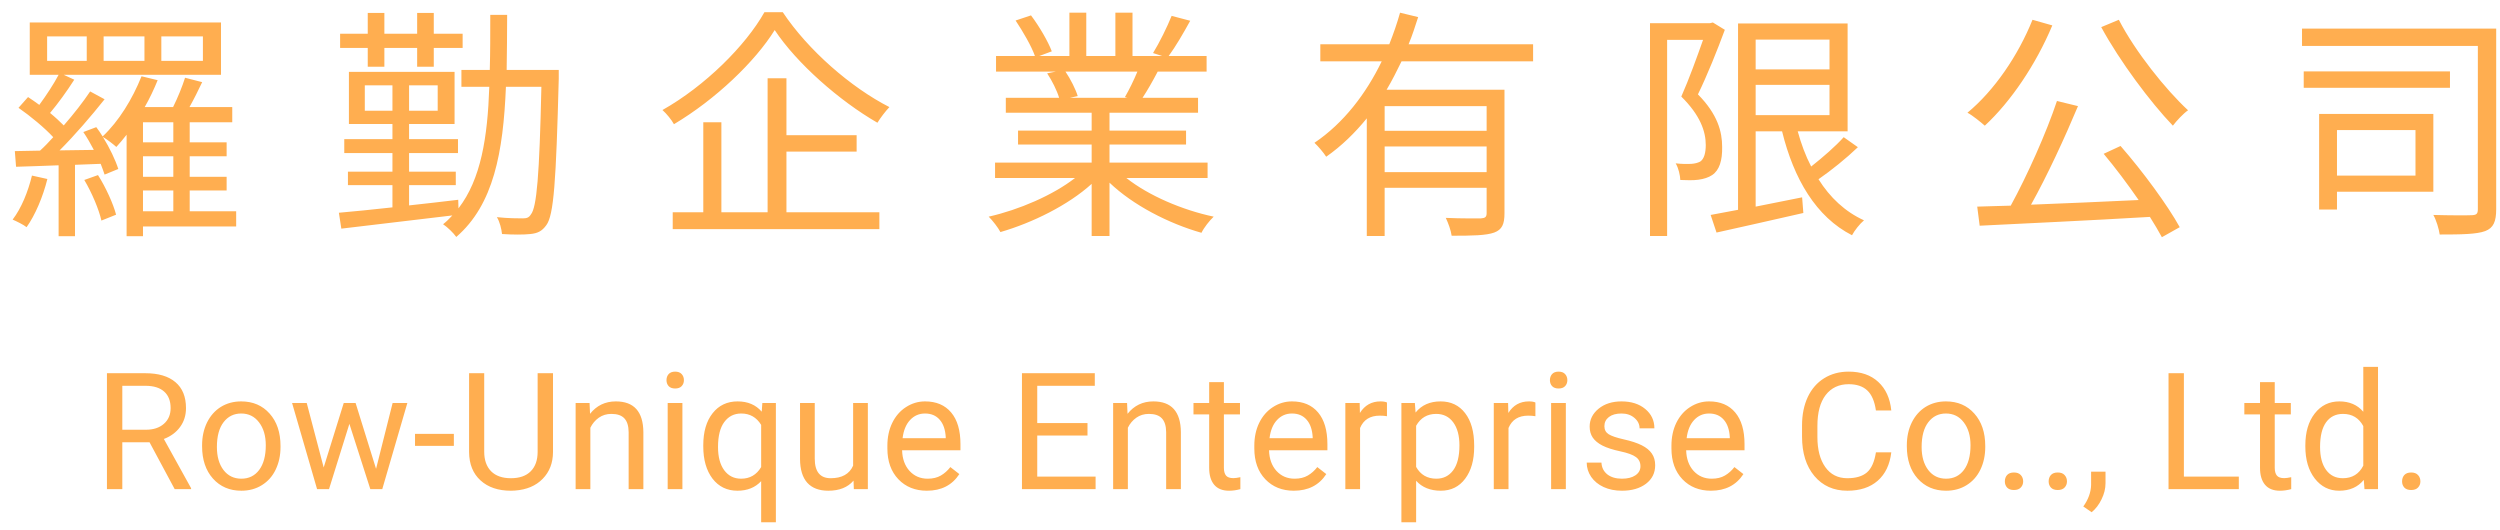<svg width="184" height="39" viewBox="0 0 184 39" fill="none" xmlns="http://www.w3.org/2000/svg">
<path d="M2.352 12.922C2.064 14.11 1.578 15.316 0.93 16.162C1.218 16.288 1.74 16.54 1.956 16.72C2.586 15.838 3.162 14.488 3.486 13.174L2.352 12.922ZM6.204 13.246C6.762 14.182 7.284 15.424 7.464 16.234L8.544 15.802C8.346 15.028 7.788 13.786 7.212 12.886L6.204 13.246ZM10.524 14.02H12.756V15.55H10.524V14.02ZM12.756 10.474H10.524V8.998H12.756V10.474ZM12.756 13.012H10.524V11.5H12.756V13.012ZM3.468 2.68H6.384V4.48H3.468V2.68ZM7.626 2.68H10.632V4.48H7.626V2.68ZM11.874 2.68H14.934V4.48H11.874V2.68ZM17.382 15.55H13.962V14.02H16.68V13.012H13.962V11.5H16.68V10.474H13.962V8.998H17.094V7.882H13.944C14.268 7.306 14.592 6.658 14.88 6.046L13.62 5.722C13.422 6.352 13.08 7.198 12.738 7.882H10.65C11.01 7.252 11.334 6.568 11.604 5.902L10.416 5.614C9.75 7.288 8.742 8.926 7.554 10.042C7.41 9.808 7.248 9.574 7.086 9.358L6.132 9.718C6.402 10.114 6.672 10.582 6.906 11.032L4.386 11.068C5.502 9.952 6.726 8.53 7.698 7.306L6.636 6.73C6.132 7.486 5.43 8.386 4.692 9.232C4.422 8.962 4.08 8.638 3.684 8.314C4.26 7.63 4.926 6.712 5.466 5.866L4.692 5.506H16.266V1.654H2.19V5.506H4.314C3.954 6.19 3.396 7.036 2.892 7.72C2.604 7.504 2.334 7.324 2.064 7.144L1.362 7.936C2.244 8.548 3.288 9.412 3.918 10.096C3.594 10.456 3.27 10.798 2.946 11.086L1.092 11.122L1.182 12.274C2.082 12.238 3.162 12.22 4.314 12.166V17.386H5.52V12.13L7.41 12.058C7.518 12.346 7.626 12.616 7.698 12.85L8.706 12.436C8.508 11.806 8.076 10.888 7.572 10.078C7.878 10.258 8.346 10.618 8.562 10.816C8.814 10.546 9.066 10.24 9.318 9.916V17.386H10.524V16.666H17.382V15.55ZM27.066 4.912H28.29V3.526H30.702V4.912H31.926V3.526H34.05V2.482H31.926V0.952H30.702V2.482H28.29V0.952H27.066V2.482H25.032V3.526H27.066V4.912ZM26.85 8.152V6.28H28.884V8.152H26.85ZM32.214 8.152H30.108V6.28H32.214V8.152ZM41.124 5.146H37.29C37.308 3.85 37.326 2.5 37.326 1.096H36.084C36.084 2.5 36.084 3.868 36.048 5.146H33.96V6.388H36.012C35.886 10.114 35.4 13.192 33.744 15.334L33.726 14.704C32.52 14.848 31.278 14.992 30.108 15.118V13.624H33.546V12.634H30.108V11.266H33.708V10.24H30.108V9.124H33.456V5.29H25.68V9.124H28.884V10.24H25.338V11.266H28.884V12.634H25.608V13.624H28.884V15.262C27.39 15.424 26.022 15.568 24.942 15.658L25.122 16.828C27.264 16.576 30.324 16.216 33.294 15.856C33.078 16.09 32.862 16.306 32.61 16.504C32.916 16.702 33.384 17.152 33.582 17.44C36.336 15.064 37.038 11.194 37.236 6.388H39.846C39.702 12.922 39.504 15.262 39.072 15.784C38.928 16.018 38.766 16.072 38.478 16.072C38.154 16.072 37.398 16.072 36.57 15.982C36.786 16.324 36.912 16.864 36.948 17.224C37.758 17.278 38.55 17.278 39.036 17.224C39.558 17.17 39.882 17.026 40.206 16.576C40.764 15.838 40.926 13.336 41.124 5.794V5.146ZM56.262 0.898C54.876 3.364 51.888 6.334 48.756 8.098C49.062 8.368 49.44 8.836 49.602 9.142C52.662 7.324 55.578 4.534 57.018 2.212C58.638 4.66 61.77 7.414 64.578 9.034C64.812 8.656 65.154 8.206 65.46 7.882C62.634 6.442 59.484 3.706 57.612 0.898H56.262ZM57.882 11.158H63.048V9.952H57.882V5.758H56.496V15.622H53.094V8.998H51.762V15.622H49.512V16.864H64.722V15.622H57.882V11.158ZM83.712 5.272C83.46 5.884 83.1 6.622 82.794 7.144L82.974 7.198H78.744L79.32 7.072C79.176 6.586 78.798 5.83 78.42 5.272H83.712ZM88.878 13.102V11.968H81.66V10.636H87.294V9.61H81.66V8.296H88.176V7.198H84.09C84.45 6.658 84.846 5.956 85.206 5.272H88.806V4.12H86.016C86.52 3.436 87.096 2.446 87.6 1.528L86.232 1.168C85.908 1.978 85.332 3.148 84.864 3.904L85.53 4.12H83.352V0.934H82.092V4.12H79.95V0.934H78.708V4.12H76.494L77.412 3.778C77.142 3.058 76.494 1.942 75.882 1.132L74.748 1.51C75.288 2.32 75.918 3.4 76.17 4.12H73.308V5.272H77.7L77.07 5.398C77.43 5.938 77.79 6.658 77.952 7.198H74.028V8.296H80.346V9.61H74.928V10.636H80.346V11.968H73.236V13.102H79.122C77.502 14.362 75 15.442 72.768 15.946C73.056 16.234 73.452 16.738 73.632 17.08C75.99 16.396 78.618 15.1 80.346 13.534V17.368H81.66V13.444C83.388 15.1 86.016 16.45 88.428 17.134C88.608 16.756 89.022 16.234 89.328 15.946C87.024 15.46 84.54 14.398 82.902 13.102H88.878ZM109.416 9.628H101.91V7.81H109.416V9.628ZM101.91 12.67V10.78H109.416V12.67H101.91ZM112.836 4.516V3.256H103.674C103.944 2.608 104.16 1.924 104.376 1.258L103.044 0.934C102.828 1.708 102.558 2.482 102.252 3.256H97.176V4.516H101.694C100.542 6.892 98.904 9.052 96.744 10.51C97.014 10.762 97.428 11.248 97.608 11.536C98.742 10.744 99.732 9.772 100.596 8.71V17.368H101.91V13.822H109.416V15.694C109.416 15.964 109.308 16.054 109.002 16.072C108.678 16.072 107.598 16.09 106.41 16.036C106.59 16.414 106.788 16.954 106.842 17.35C108.372 17.35 109.38 17.332 109.974 17.116C110.55 16.9 110.73 16.504 110.73 15.694V6.604H102.054C102.45 5.938 102.81 5.218 103.152 4.516H112.836ZM126.066 1.654L125.85 1.708H121.44V17.368H122.7V2.932H125.346C124.914 4.156 124.32 5.812 123.744 7.108C125.148 8.494 125.544 9.682 125.544 10.672C125.544 11.212 125.436 11.698 125.13 11.896C124.95 11.986 124.752 12.04 124.5 12.058C124.176 12.076 123.798 12.076 123.33 12.022C123.546 12.382 123.654 12.904 123.672 13.246C124.104 13.264 124.626 13.282 125.004 13.228C125.4 13.174 125.742 13.066 126.012 12.886C126.552 12.526 126.768 11.806 126.75 10.816C126.75 9.7 126.426 8.422 124.968 6.946C125.652 5.542 126.39 3.706 126.948 2.194L126.066 1.654ZM129.216 6.244H134.652V8.476H129.216V6.244ZM134.652 2.914V5.11H129.216V2.914H134.652ZM135.696 10.096C135.102 10.762 134.148 11.59 133.302 12.256C132.888 11.464 132.564 10.582 132.312 9.664H135.984V1.726H127.92V15.442C127.164 15.586 126.48 15.712 125.904 15.82L126.336 17.116C128.082 16.72 130.476 16.198 132.726 15.676L132.636 14.524C131.484 14.758 130.314 14.992 129.216 15.208V9.664H131.16C132.024 13.174 133.662 15.964 136.308 17.314C136.488 16.972 136.884 16.468 137.19 16.216C135.804 15.586 134.688 14.542 133.842 13.192C134.778 12.544 135.876 11.662 136.74 10.834L135.696 10.096ZM149.592 1.456C148.53 4.102 146.766 6.676 144.804 8.296C145.182 8.494 145.794 8.998 146.082 9.25C147.99 7.486 149.844 4.75 151.05 1.87L149.592 1.456ZM154.83 11.32C155.676 12.328 156.594 13.552 157.404 14.722C154.686 14.848 151.914 14.974 149.484 15.064C150.672 12.94 151.968 10.132 152.94 7.81L151.392 7.432C150.618 9.754 149.196 12.94 147.99 15.136C147.09 15.154 146.262 15.19 145.524 15.208L145.704 16.612C148.908 16.45 153.696 16.234 158.232 15.964C158.574 16.504 158.88 17.026 159.114 17.458L160.428 16.72C159.546 15.118 157.71 12.616 156.072 10.744L154.83 11.32ZM154.65 1.996C156.018 4.516 158.268 7.522 159.924 9.25C160.194 8.89 160.68 8.368 161.04 8.116C159.402 6.604 157.152 3.796 155.946 1.456L154.65 1.996ZM177.78 9.574V12.922H172.002V9.574H177.78ZM179.094 14.11V8.386H170.688V15.424H172.002V14.11H179.094ZM180.318 5.254H169.554V6.46H180.318V5.254ZM183.72 2.104H169.428V3.382H182.37V15.388C182.37 15.73 182.28 15.82 181.938 15.838C181.578 15.856 180.336 15.856 179.094 15.82C179.31 16.198 179.508 16.864 179.562 17.26C181.164 17.26 182.28 17.242 182.91 17.008C183.522 16.774 183.72 16.306 183.72 15.388V2.104ZM11.005 32.549H9.002V36H7.871V27.469H10.695C11.656 27.469 12.394 27.688 12.91 28.125C13.429 28.562 13.689 29.199 13.689 30.035C13.689 30.566 13.545 31.029 13.255 31.424C12.97 31.818 12.572 32.113 12.06 32.309L14.064 35.93V36H12.857L11.005 32.549ZM9.002 31.629H10.73C11.289 31.629 11.732 31.484 12.06 31.195C12.392 30.906 12.558 30.52 12.558 30.035C12.558 29.508 12.4 29.104 12.084 28.822C11.771 28.541 11.318 28.398 10.724 28.395H9.002V31.629ZM14.874 32.772C14.874 32.15 14.995 31.592 15.237 31.096C15.483 30.6 15.823 30.217 16.257 29.947C16.695 29.678 17.192 29.543 17.751 29.543C18.614 29.543 19.312 29.842 19.843 30.439C20.378 31.037 20.646 31.832 20.646 32.824V32.9C20.646 33.518 20.526 34.072 20.288 34.565C20.054 35.053 19.716 35.434 19.274 35.707C18.837 35.98 18.333 36.117 17.763 36.117C16.903 36.117 16.206 35.818 15.671 35.221C15.14 34.623 14.874 33.832 14.874 32.848V32.772ZM15.964 32.9C15.964 33.603 16.126 34.168 16.45 34.594C16.778 35.02 17.216 35.232 17.763 35.232C18.314 35.232 18.751 35.018 19.075 34.588C19.399 34.154 19.562 33.549 19.562 32.772C19.562 32.076 19.396 31.514 19.064 31.084C18.735 30.65 18.298 30.434 17.751 30.434C17.216 30.434 16.784 30.646 16.456 31.072C16.128 31.498 15.964 32.107 15.964 32.9ZM27.678 34.506L28.897 29.66H29.981L28.135 36H27.256L25.715 31.195L24.215 36H23.337L21.497 29.66H22.575L23.823 34.406L25.299 29.66H26.172L27.678 34.506ZM33.404 32.818H30.545V31.934H33.404V32.818ZM40.701 27.469V33.27C40.697 34.074 40.443 34.732 39.939 35.244C39.439 35.756 38.759 36.043 37.9 36.105L37.601 36.117C36.667 36.117 35.923 35.865 35.369 35.361C34.814 34.857 34.533 34.164 34.525 33.281V27.469H35.638V33.246C35.638 33.863 35.808 34.344 36.148 34.688C36.488 35.027 36.972 35.197 37.601 35.197C38.238 35.197 38.724 35.027 39.06 34.688C39.4 34.348 39.57 33.869 39.57 33.252V27.469H40.701ZM43.392 29.66L43.427 30.457C43.911 29.848 44.544 29.543 45.325 29.543C46.665 29.543 47.341 30.299 47.352 31.811V36H46.268V31.805C46.264 31.348 46.159 31.01 45.952 30.791C45.749 30.572 45.431 30.463 44.997 30.463C44.645 30.463 44.337 30.557 44.071 30.744C43.806 30.932 43.599 31.178 43.45 31.482V36H42.366V29.66H43.392ZM50.225 36H49.141V29.66H50.225V36ZM49.053 27.979C49.053 27.803 49.106 27.654 49.211 27.533C49.321 27.412 49.481 27.352 49.692 27.352C49.903 27.352 50.063 27.412 50.172 27.533C50.282 27.654 50.336 27.803 50.336 27.979C50.336 28.154 50.282 28.301 50.172 28.418C50.063 28.535 49.903 28.594 49.692 28.594C49.481 28.594 49.321 28.535 49.211 28.418C49.106 28.301 49.053 28.154 49.053 27.979ZM51.761 32.777C51.761 31.781 51.99 30.994 52.447 30.416C52.904 29.834 53.517 29.543 54.287 29.543C55.037 29.543 55.629 29.795 56.062 30.299L56.109 29.66H57.105V38.438H56.021V35.414C55.584 35.883 55.002 36.117 54.275 36.117C53.51 36.117 52.898 35.82 52.441 35.227C51.988 34.629 51.761 33.838 51.761 32.853V32.777ZM52.846 32.9C52.846 33.627 52.998 34.197 53.303 34.611C53.611 35.025 54.025 35.232 54.545 35.232C55.189 35.232 55.681 34.947 56.021 34.377V31.271C55.678 30.713 55.189 30.434 54.556 30.434C54.033 30.434 53.617 30.643 53.308 31.061C53 31.475 52.846 32.088 52.846 32.9ZM62.819 35.373C62.398 35.869 61.779 36.117 60.962 36.117C60.286 36.117 59.771 35.922 59.415 35.531C59.064 35.137 58.886 34.555 58.882 33.785V29.66H59.966V33.756C59.966 34.717 60.357 35.197 61.138 35.197C61.966 35.197 62.517 34.889 62.79 34.272V29.66H63.874V36H62.843L62.819 35.373ZM68.217 36.117C67.358 36.117 66.659 35.836 66.12 35.273C65.581 34.707 65.311 33.951 65.311 33.006V32.807C65.311 32.178 65.43 31.617 65.669 31.125C65.911 30.629 66.247 30.242 66.676 29.965C67.11 29.684 67.579 29.543 68.083 29.543C68.907 29.543 69.547 29.814 70.004 30.357C70.462 30.9 70.69 31.678 70.69 32.69V33.141H66.395C66.411 33.766 66.592 34.272 66.94 34.658C67.292 35.041 67.737 35.232 68.276 35.232C68.659 35.232 68.983 35.154 69.249 34.998C69.514 34.842 69.747 34.635 69.946 34.377L70.608 34.893C70.077 35.709 69.28 36.117 68.217 36.117ZM68.083 30.434C67.645 30.434 67.278 30.594 66.981 30.914C66.684 31.23 66.501 31.676 66.43 32.25H69.606V32.168C69.575 31.617 69.426 31.191 69.161 30.891C68.895 30.586 68.536 30.434 68.083 30.434ZM80.039 32.057H76.341V35.08H80.636V36H75.216V27.469H80.578V28.395H76.341V31.137H80.039V32.057ZM82.952 29.66L82.987 30.457C83.472 29.848 84.105 29.543 84.886 29.543C86.225 29.543 86.901 30.299 86.913 31.811V36H85.829V31.805C85.825 31.348 85.72 31.01 85.513 30.791C85.309 30.572 84.991 30.463 84.558 30.463C84.206 30.463 83.897 30.557 83.632 30.744C83.366 30.932 83.159 31.178 83.011 31.482V36H81.927V29.66H82.952ZM90.079 28.125V29.66H91.262V30.498H90.079V34.43C90.079 34.684 90.131 34.875 90.237 35.004C90.342 35.129 90.522 35.191 90.776 35.191C90.901 35.191 91.073 35.168 91.291 35.121V36C91.006 36.078 90.729 36.117 90.459 36.117C89.975 36.117 89.61 35.971 89.364 35.678C89.118 35.385 88.995 34.969 88.995 34.43V30.498H87.84V29.66H88.995V28.125H90.079ZM95.224 36.117C94.365 36.117 93.666 35.836 93.127 35.273C92.588 34.707 92.318 33.951 92.318 33.006V32.807C92.318 32.178 92.437 31.617 92.676 31.125C92.918 30.629 93.254 30.242 93.683 29.965C94.117 29.684 94.586 29.543 95.09 29.543C95.914 29.543 96.555 29.814 97.012 30.357C97.469 30.9 97.697 31.678 97.697 32.69V33.141H93.402C93.418 33.766 93.599 34.272 93.947 34.658C94.299 35.041 94.744 35.232 95.283 35.232C95.666 35.232 95.99 35.154 96.256 34.998C96.521 34.842 96.754 34.635 96.953 34.377L97.615 34.893C97.084 35.709 96.287 36.117 95.224 36.117ZM95.09 30.434C94.652 30.434 94.285 30.594 93.988 30.914C93.691 31.23 93.508 31.676 93.437 32.25H96.613V32.168C96.582 31.617 96.433 31.191 96.168 30.891C95.902 30.586 95.543 30.434 95.09 30.434ZM102.081 30.633C101.917 30.605 101.74 30.592 101.548 30.592C100.837 30.592 100.355 30.895 100.101 31.5V36H99.017V29.66H100.072L100.089 30.393C100.445 29.826 100.949 29.543 101.601 29.543C101.812 29.543 101.972 29.57 102.081 29.625V30.633ZM108.499 32.9C108.499 33.865 108.278 34.643 107.837 35.232C107.395 35.822 106.798 36.117 106.044 36.117C105.274 36.117 104.669 35.873 104.227 35.385V38.438H103.143V29.66H104.134L104.186 30.363C104.628 29.816 105.241 29.543 106.026 29.543C106.788 29.543 107.389 29.83 107.831 30.404C108.276 30.979 108.499 31.777 108.499 32.801V32.9ZM107.415 32.777C107.415 32.062 107.262 31.498 106.958 31.084C106.653 30.67 106.235 30.463 105.704 30.463C105.048 30.463 104.555 30.754 104.227 31.336V34.365C104.551 34.943 105.048 35.232 105.716 35.232C106.235 35.232 106.647 35.027 106.952 34.617C107.26 34.203 107.415 33.59 107.415 32.777ZM113.006 30.633C112.842 30.605 112.664 30.592 112.473 30.592C111.762 30.592 111.279 30.895 111.026 31.5V36H109.942V29.66H110.996L111.014 30.393C111.369 29.826 111.873 29.543 112.526 29.543C112.736 29.543 112.897 29.57 113.006 29.625V30.633ZM115.246 36H114.162V29.66H115.246V36ZM114.074 27.979C114.074 27.803 114.127 27.654 114.232 27.533C114.341 27.412 114.502 27.352 114.713 27.352C114.923 27.352 115.084 27.412 115.193 27.533C115.302 27.654 115.357 27.803 115.357 27.979C115.357 28.154 115.302 28.301 115.193 28.418C115.084 28.535 114.923 28.594 114.713 28.594C114.502 28.594 114.341 28.535 114.232 28.418C114.127 28.301 114.074 28.154 114.074 27.979ZM120.737 34.318C120.737 34.025 120.626 33.799 120.403 33.639C120.185 33.475 119.8 33.334 119.249 33.217C118.702 33.1 118.267 32.959 117.942 32.795C117.622 32.631 117.384 32.435 117.228 32.209C117.075 31.982 116.999 31.713 116.999 31.4C116.999 30.881 117.218 30.441 117.655 30.082C118.097 29.723 118.659 29.543 119.343 29.543C120.062 29.543 120.644 29.729 121.089 30.1C121.538 30.471 121.763 30.945 121.763 31.523H120.673C120.673 31.227 120.546 30.971 120.292 30.756C120.042 30.541 119.726 30.434 119.343 30.434C118.948 30.434 118.64 30.52 118.417 30.691C118.194 30.863 118.083 31.088 118.083 31.365C118.083 31.627 118.187 31.824 118.394 31.957C118.601 32.09 118.974 32.217 119.513 32.338C120.056 32.459 120.495 32.603 120.831 32.772C121.167 32.94 121.415 33.143 121.575 33.381C121.739 33.615 121.821 33.902 121.821 34.242C121.821 34.809 121.595 35.264 121.142 35.607C120.689 35.947 120.101 36.117 119.378 36.117C118.87 36.117 118.421 36.027 118.03 35.848C117.64 35.668 117.333 35.418 117.11 35.098C116.892 34.773 116.782 34.424 116.782 34.049H117.866C117.886 34.412 118.03 34.701 118.3 34.916C118.573 35.127 118.933 35.232 119.378 35.232C119.788 35.232 120.116 35.15 120.362 34.986C120.612 34.818 120.737 34.596 120.737 34.318ZM125.924 36.117C125.065 36.117 124.366 35.836 123.827 35.273C123.288 34.707 123.018 33.951 123.018 33.006V32.807C123.018 32.178 123.137 31.617 123.375 31.125C123.618 30.629 123.954 30.242 124.383 29.965C124.817 29.684 125.286 29.543 125.79 29.543C126.614 29.543 127.254 29.814 127.711 30.357C128.168 30.9 128.397 31.678 128.397 32.69V33.141H124.102C124.118 33.766 124.299 34.272 124.647 34.658C124.999 35.041 125.444 35.232 125.983 35.232C126.366 35.232 126.69 35.154 126.956 34.998C127.221 34.842 127.454 34.635 127.653 34.377L128.315 34.893C127.784 35.709 126.987 36.117 125.924 36.117ZM125.79 30.434C125.352 30.434 124.985 30.594 124.688 30.914C124.391 31.23 124.207 31.676 124.137 32.25H127.313V32.168C127.282 31.617 127.133 31.191 126.868 30.891C126.602 30.586 126.243 30.434 125.79 30.434ZM139.199 33.293C139.093 34.195 138.759 34.893 138.197 35.385C137.638 35.873 136.894 36.117 135.964 36.117C134.956 36.117 134.148 35.756 133.538 35.033C132.933 34.31 132.63 33.344 132.63 32.133V31.312C132.63 30.52 132.771 29.822 133.052 29.221C133.337 28.619 133.74 28.158 134.259 27.838C134.779 27.514 135.38 27.352 136.064 27.352C136.97 27.352 137.697 27.605 138.244 28.113C138.79 28.617 139.109 29.316 139.199 30.211H138.068C137.97 29.531 137.757 29.039 137.429 28.734C137.105 28.43 136.65 28.277 136.064 28.277C135.345 28.277 134.781 28.543 134.37 29.074C133.964 29.605 133.761 30.361 133.761 31.342V32.168C133.761 33.094 133.954 33.83 134.341 34.377C134.728 34.924 135.269 35.197 135.964 35.197C136.589 35.197 137.068 35.057 137.4 34.775C137.736 34.49 137.958 33.996 138.068 33.293H139.199ZM140.343 32.772C140.343 32.15 140.464 31.592 140.706 31.096C140.952 30.6 141.292 30.217 141.725 29.947C142.163 29.678 142.661 29.543 143.22 29.543C144.083 29.543 144.78 29.842 145.311 30.439C145.846 31.037 146.114 31.832 146.114 32.824V32.9C146.114 33.518 145.995 34.072 145.757 34.565C145.522 35.053 145.184 35.434 144.743 35.707C144.305 35.98 143.802 36.117 143.231 36.117C142.372 36.117 141.675 35.818 141.139 35.221C140.608 34.623 140.343 33.832 140.343 32.848V32.772ZM141.432 32.9C141.432 33.603 141.595 34.168 141.919 34.594C142.247 35.02 142.684 35.232 143.231 35.232C143.782 35.232 144.22 35.018 144.544 34.588C144.868 34.154 145.03 33.549 145.03 32.772C145.03 32.076 144.864 31.514 144.532 31.084C144.204 30.65 143.766 30.434 143.22 30.434C142.684 30.434 142.253 30.646 141.925 31.072C141.596 31.498 141.432 32.107 141.432 32.9ZM147.557 35.432C147.557 35.244 147.612 35.088 147.721 34.963C147.834 34.838 148.002 34.775 148.225 34.775C148.448 34.775 148.615 34.838 148.729 34.963C148.846 35.088 148.905 35.244 148.905 35.432C148.905 35.611 148.846 35.762 148.729 35.883C148.615 36.004 148.448 36.065 148.225 36.065C148.002 36.065 147.834 36.004 147.721 35.883C147.612 35.762 147.557 35.611 147.557 35.432ZM150.781 35.432C150.781 35.244 150.836 35.088 150.945 34.963C151.058 34.838 151.226 34.775 151.449 34.775C151.672 34.775 151.84 34.838 151.953 34.963C152.07 35.088 152.129 35.244 152.129 35.432C152.129 35.611 152.07 35.762 151.953 35.883C151.84 36.004 151.672 36.065 151.449 36.065C151.226 36.065 151.058 36.004 150.945 35.883C150.836 35.762 150.781 35.611 150.781 35.432ZM153.946 37.699L153.331 37.277C153.698 36.766 153.89 36.238 153.905 35.695V34.717H154.966V35.566C154.966 35.961 154.868 36.355 154.673 36.75C154.482 37.145 154.239 37.461 153.946 37.699ZM160.734 35.08H164.777V36H159.604V27.469H160.734V35.08ZM167.421 28.125V29.66H168.605V30.498H167.421V34.43C167.421 34.684 167.474 34.875 167.58 35.004C167.685 35.129 167.865 35.191 168.119 35.191C168.244 35.191 168.415 35.168 168.634 35.121V36C168.349 36.078 168.072 36.117 167.802 36.117C167.318 36.117 166.953 35.971 166.706 35.678C166.46 35.385 166.337 34.969 166.337 34.43V30.498H165.183V29.66H166.337V28.125H167.421ZM169.673 32.777C169.673 31.805 169.903 31.023 170.364 30.434C170.825 29.84 171.429 29.543 172.175 29.543C172.917 29.543 173.505 29.797 173.938 30.305V27H175.022V36H174.026L173.974 35.32C173.54 35.852 172.936 36.117 172.163 36.117C171.429 36.117 170.829 35.816 170.364 35.215C169.903 34.613 169.673 33.828 169.673 32.859V32.777ZM170.757 32.9C170.757 33.619 170.905 34.182 171.202 34.588C171.499 34.994 171.909 35.197 172.432 35.197C173.12 35.197 173.622 34.889 173.938 34.272V31.359C173.614 30.762 173.116 30.463 172.444 30.463C171.913 30.463 171.499 30.668 171.202 31.078C170.905 31.488 170.757 32.096 170.757 32.9ZM176.793 35.432C176.793 35.244 176.848 35.088 176.957 34.963C177.071 34.838 177.239 34.775 177.461 34.775C177.684 34.775 177.852 34.838 177.965 34.963C178.082 35.088 178.141 35.244 178.141 35.432C178.141 35.611 178.082 35.762 177.965 35.883C177.852 36.004 177.684 36.065 177.461 36.065C177.239 36.065 177.071 36.004 176.957 35.883C176.848 35.762 176.793 35.611 176.793 35.432Z" fill="#FFAE50"/>
</svg>
